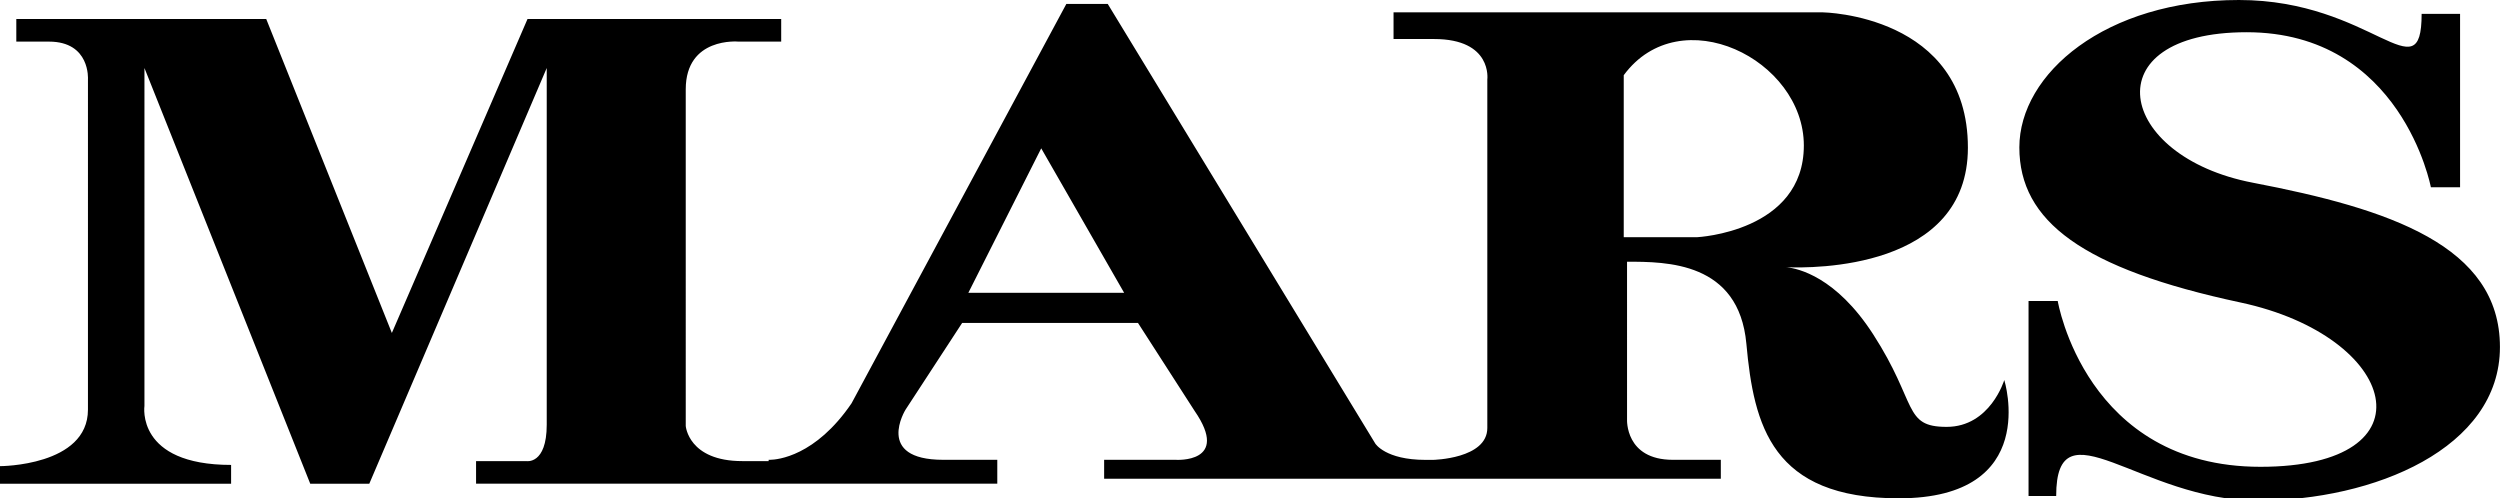 <svg xmlns="http://www.w3.org/2000/svg" viewBox="0 0 386.3 76.99"><path d="M300.79 65.96c-6.75 0-4.45-3.62-11.36-14.32-5.74-8.88-11.58-10.16-13.41-10.35 4.05.17 28.06.38 28.06-18.47 0-20.58-22.39-20.91-22.39-20.91h-66.36v4.12h6.26c9.06 0 8.23 6.25 8.23 6.25v53.85c0 4.78-8.4 4.93-8.4 4.93h-1.15c-6.21 0-7.76-2.52-7.76-2.52L171.17.61h-6.4l-33.19 61.71c-5.58 8.19-11.45 8.71-12.59 8.73h-.22v.2h-4.07c-8.34 0-8.74-5.43-8.74-5.43V13.81c0-8.15 8.15-7.38 8.15-7.38h6.6V2.94h-39.2L60.55 51.45 41.14 2.94H2.52v3.49h5.05c6.41 0 6.02 5.82 6.02 5.82V63.3C13.59 72.03 0 72.03 0 72.03v2.72h35.71v-2.91c-14.75 0-13.39-9.12-13.39-9.12V10.51l25.62 64.24h9.12l27.42-64.24v55.11c0 6.22-3.16 5.63-3.16 5.63h-7.76v3.49h80.54v-3.69h-8.35c-10.67 0-5.82-7.76-5.82-7.76l8.74-13.39h27.17l8.74 13.58c5.63 8.15-2.91 7.57-2.91 7.57h-11.06v2.92h95.29v-2.92h-7.41c-7.41 0-7.08-6.25-7.08-6.25V40.44c6.09 0 17.29 0 18.44 12.68C271 65.8 273.8 77 293.4 77c22.04 0 16.3-18.28 16.3-18.28s-2.16 7.24-8.91 7.24zM149.63 45.24l11.26-22.32 12.81 22.32h-24.07zm112.63-8.59H250.9V11.62c8.73-11.85 27.83-2.47 27.83 10.87-.01 13.34-16.47 14.16-16.47 14.16zm85.84-8.42c-21.11-4.04-24.91-23.25-.95-23.25s28.47 23.96 28.47 23.96h4.51V2.14h-5.94c0 12.57-7.59-2.14-28.23-2.14s-33.93 11.39-33.93 22.78 9.73 18.74 34.17 23.96c24.44 5.22 30.13 25.39 3.08 25.39-27.05 0-31.32-25.62-31.32-25.62h-4.51v30.13h4.27c0-14.71 13.05.71 31.08.71 18.04 0 37.49-8.07 37.49-23.72.01-15.67-17.08-21.36-38.19-25.4z"/></svg>